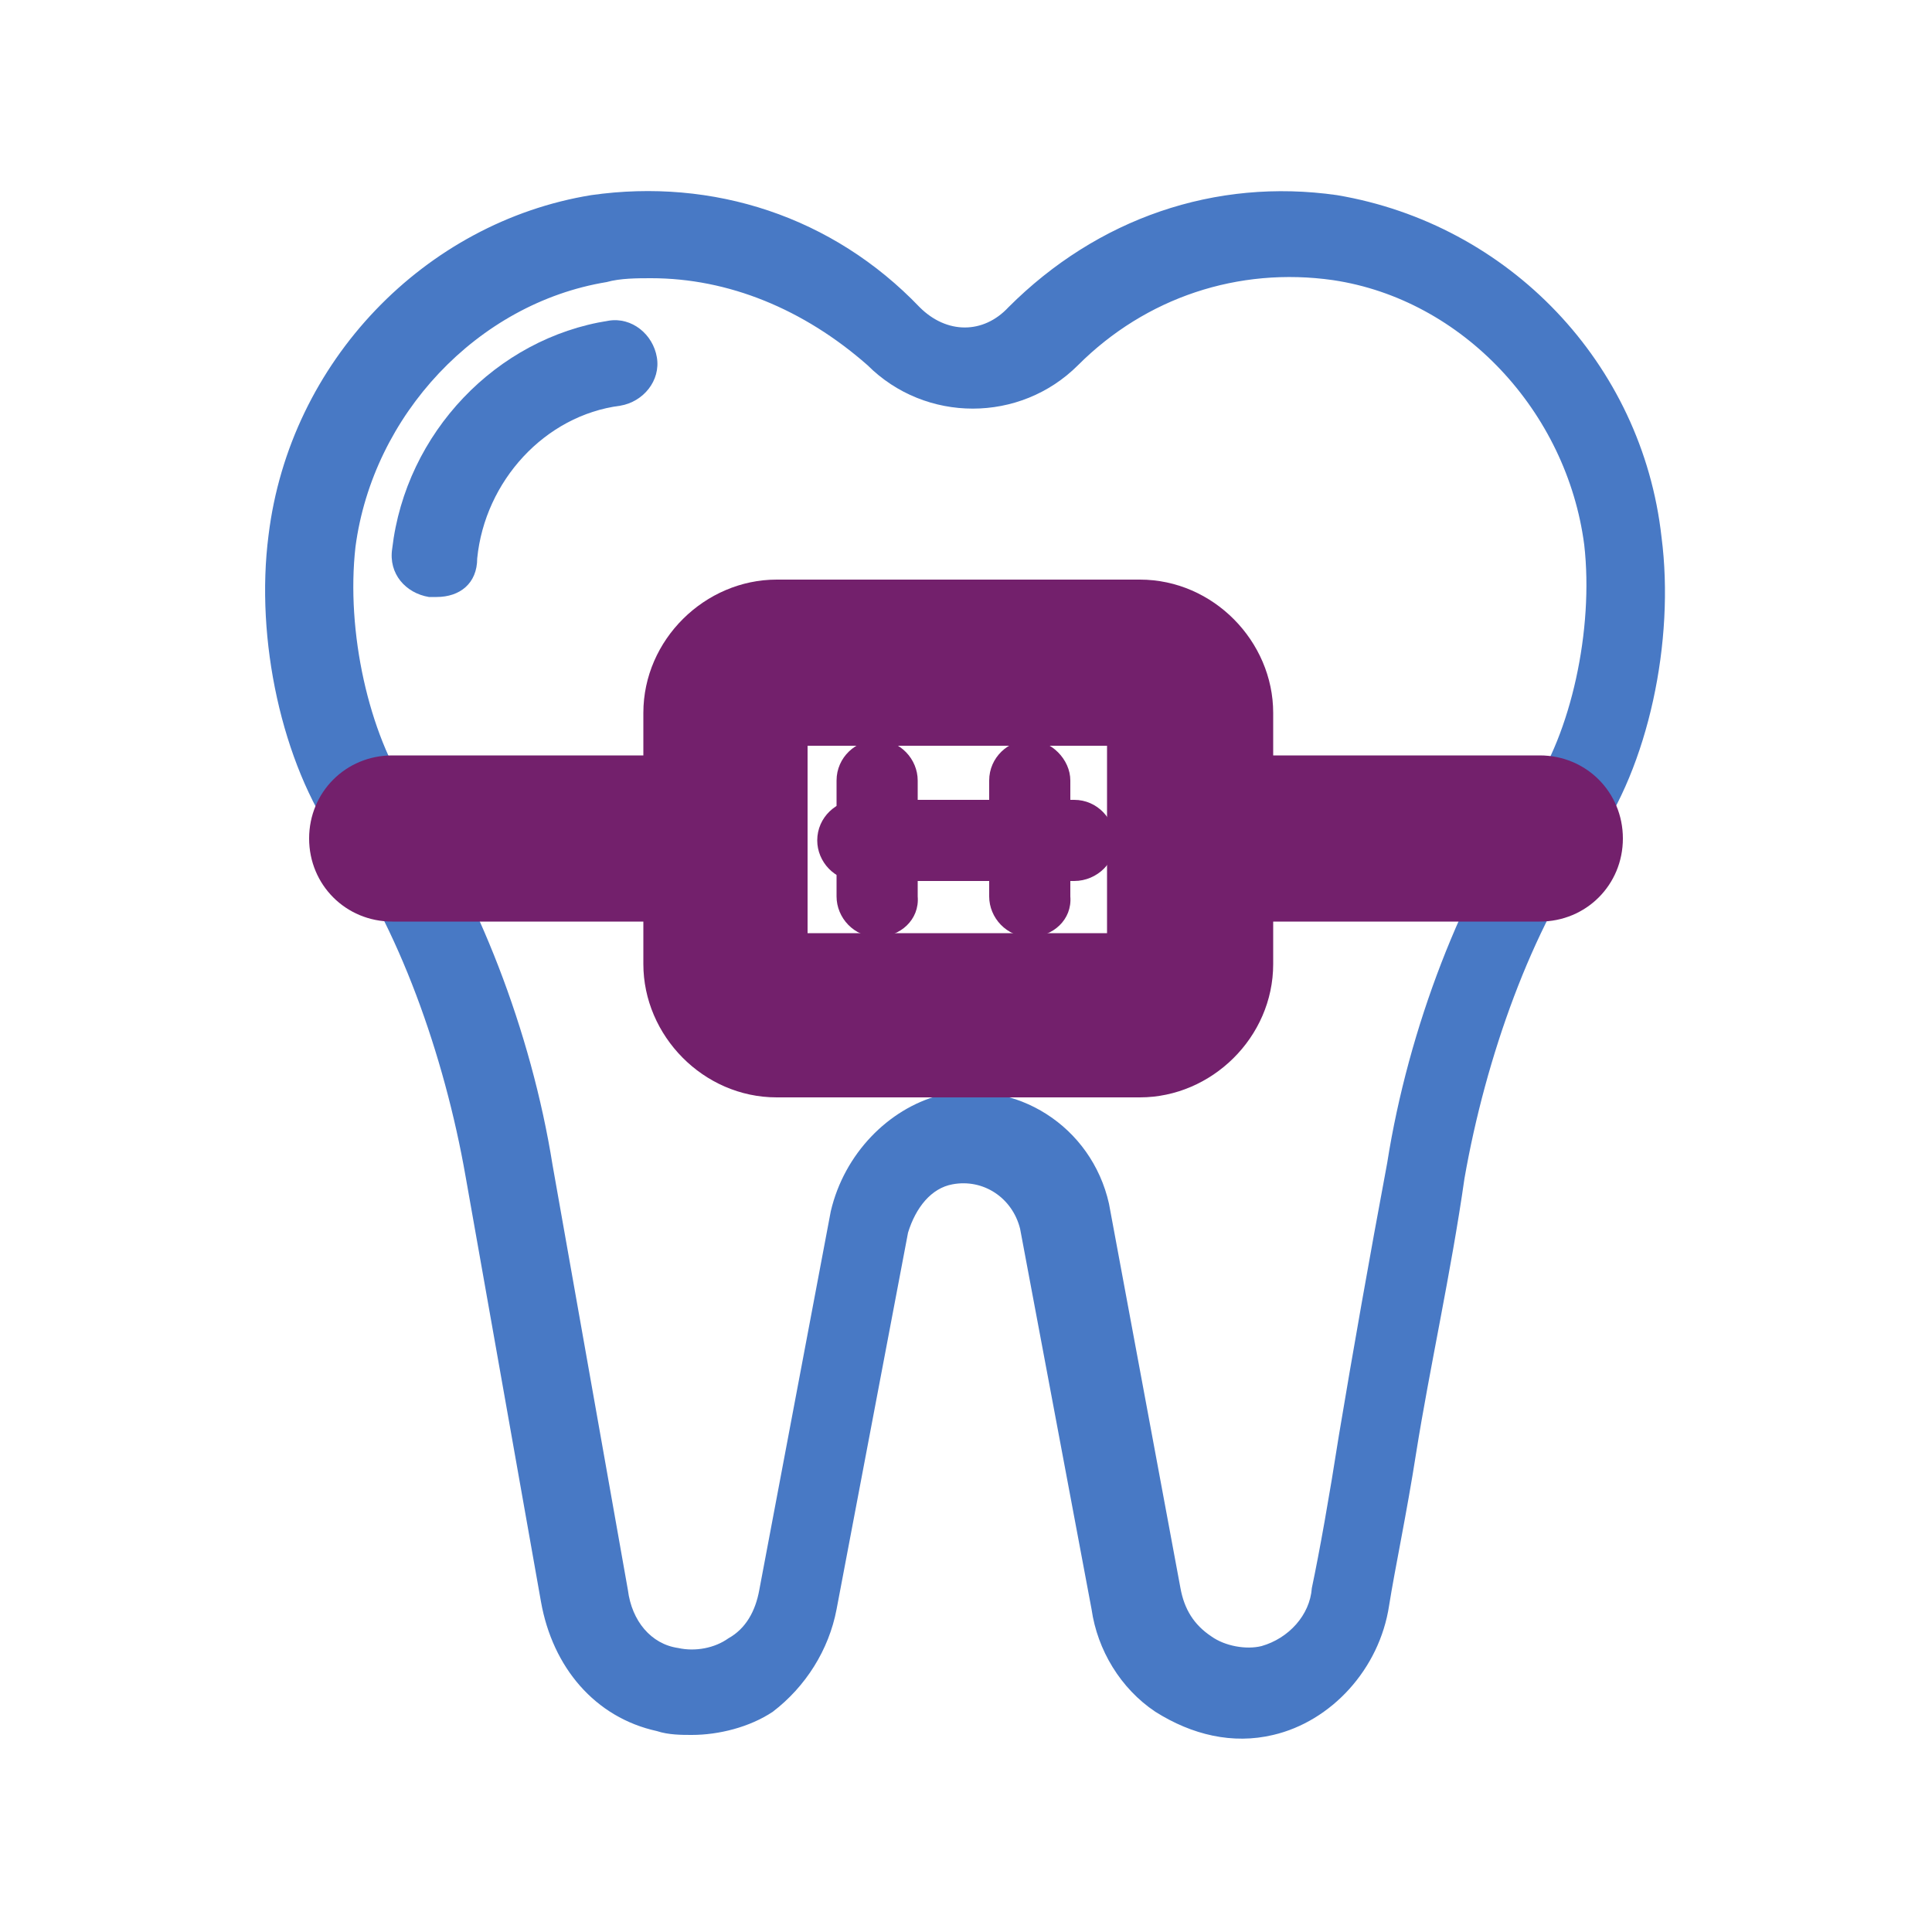 <svg xmlns="http://www.w3.org/2000/svg" xmlns:xlink="http://www.w3.org/1999/xlink" id="Capa_1" x="0px" y="0px" viewBox="0 0 100 100" style="enable-background:new 0 0 100 100;" xml:space="preserve"> <style type="text/css"> .st0{fill:#4879C5;} .st1{fill:#73206C;} </style> <g> <g> <g> <path class="st0" d="M35.8,89.8c-0.5,0-1.2,0-1.8-0.2c-3.2-0.7-5.4-3.3-6-6.7l-3.9-22c-1.1-6.3-3.5-13-6.7-17.4 c-2.8-4-4.2-10.4-3.5-15.8c1.1-9,8.1-16.2,16.7-17.6c6.3-0.9,12.5,1.1,17,5.8c1.4,1.4,3.3,1.4,4.6,0c4.6-4.6,10.7-6.7,17-5.8 C78.1,11.6,85,18.8,86,27.8l0,0c0.7,5.4-0.7,11.9-3.5,15.8C79.3,48,76.9,54.7,75.8,61c-0.7,4.9-1.8,9.8-2.5,14.2 c-0.5,3.2-1.1,6-1.4,7.9c-0.5,3.3-3,6-6,6.7c-2.1,0.5-4.2,0-6.1-1.2c-1.8-1.2-3-3.2-3.3-5.3l-3.7-19.7c-0.4-1.6-1.9-2.6-3.5-2.3 c-1.1,0.2-1.9,1.2-2.3,2.5l-3.7,19.5c-0.4,2.1-1.6,4-3.3,5.3C38.8,89.4,37.2,89.8,35.8,89.8z M33.7,14.4c-0.7,0-1.6,0-2.3,0.2 c-6.7,1.1-12.1,6.9-13,13.7c-0.5,4.4,0.7,9.7,2.8,12.8c3.5,5.1,6.3,12.3,7.4,19.2l3.9,22c0.2,1.6,1.2,2.8,2.6,3 c0.9,0.2,1.9,0,2.6-0.5c0.9-0.5,1.4-1.4,1.6-2.5L43,62.7c0.7-3,3-5.3,5.6-6c4-0.9,7.9,1.6,8.8,5.6l3.7,19.9 c0.2,1.1,0.7,1.9,1.6,2.5c0.7,0.5,1.8,0.7,2.6,0.5c1.4-0.4,2.5-1.6,2.6-3c0.4-1.9,0.9-4.7,1.4-7.9c0.7-4.2,1.6-9.3,2.5-14.1 c1.1-7,3.9-14.2,7.4-19.2c2.1-3,3.3-8.4,2.8-12.8l0,0c-0.9-6.9-6.3-12.7-13-13.7c-4.9-0.7-9.7,0.9-13.2,4.4c-3,3-7.9,3-10.9,0 C41.6,16,37.7,14.4,33.7,14.4z"></path> </g> </g> <g> <g> <path class="st0" d="M22.6,30.9c-0.2,0-0.2,0-0.4,0c-1.2-0.2-2.1-1.2-1.9-2.5c0.7-6,5.4-10.9,11.2-11.8c1.2-0.2,2.3,0.7,2.5,1.9 c0.2,1.2-0.7,2.3-1.9,2.5c-3.9,0.5-7,3.9-7.4,7.9C24.7,30.2,23.8,30.9,22.6,30.9z"></path> </g> </g> <g> <path class="st1" d="M59,56.8H40.2c-3.8,0-6.9-3.2-6.9-6.9v-13c0-3.8,3.2-6.9,6.9-6.9H59c3.8,0,6.9,3.2,6.9,6.9v13 C65.9,53.7,62.7,56.8,59,56.8z M41.8,48.3h15.5v-9.7H41.8V48.3z"></path> <path class="st1" d="M37.5,47.7H20.3c-2.4,0-4.3-1.9-4.3-4.3c0-2.4,1.9-4.3,4.3-4.3h17.2c2.4,0,4.3,1.9,4.3,4.3 C41.8,45.8,39.9,47.7,37.5,47.7z"></path> <path class="st1" d="M79.7,47.7H62.5c-2.4,0-4.3-1.9-4.3-4.3c0-2.4,1.9-4.3,4.3-4.3h17.2c2.4,0,4.3,1.9,4.3,4.3 C84,45.8,82.1,47.7,79.7,47.7z"></path> <path class="st1" d="M45.4,48.5c-1.2,0-2.1-1-2.1-2.1v-6c0-1.2,1-2.1,2.1-2.1c1.2,0,2.1,1,2.1,2.1v6 C47.6,47.6,46.6,48.5,45.4,48.5z"></path> <path class="st1" d="M53.3,48.5c-1.2,0-2.1-1-2.1-2.1v-6c0-1.2,1-2.1,2.1-2.1s2.1,1,2.1,2.1v6C55.5,47.6,54.5,48.5,53.3,48.5z"></path> <path class="st1" d="M55.6,45.6H44.4c-1.2,0-2.1-1-2.1-2.1c0-1.2,1-2.1,2.1-2.1h11.2c1.2,0,2.1,1,2.1,2.1 C57.8,44.6,56.8,45.6,55.6,45.6z"></path> </g> </g> </svg>